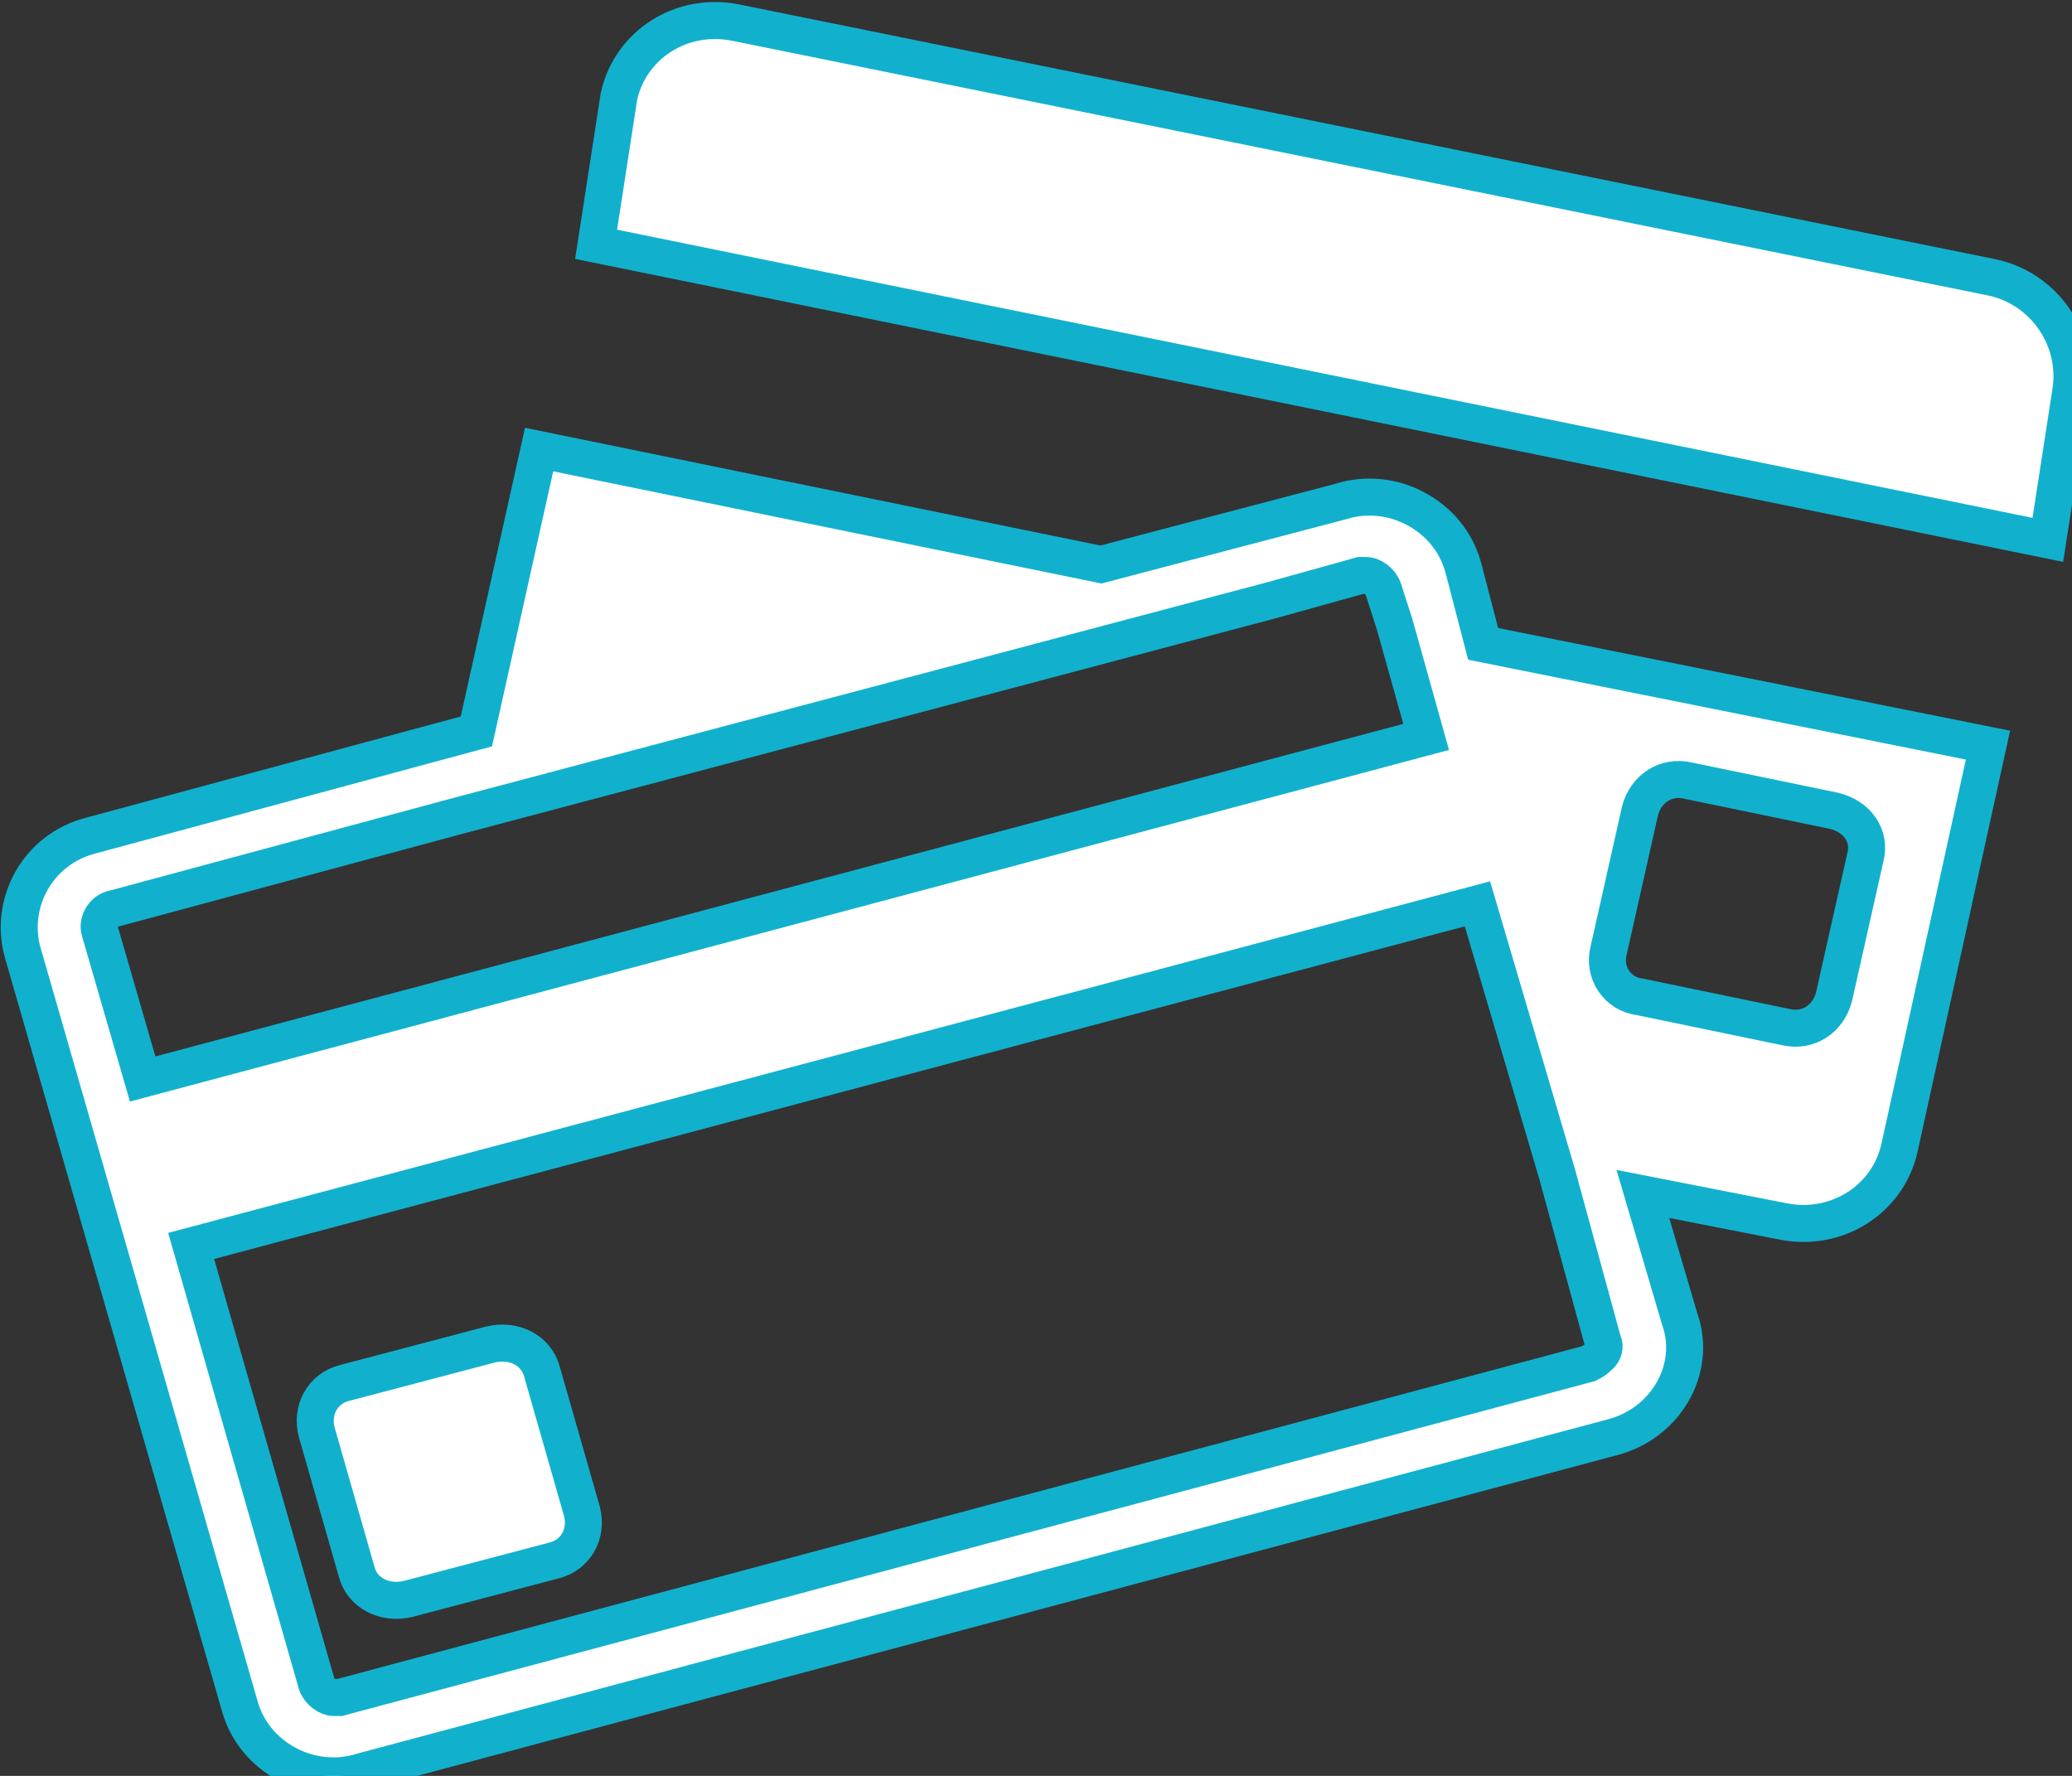 <svg width="56" height="48" viewBox="0 0 56 48" fill="none" xmlns="http://www.w3.org/2000/svg">
<rect x="0" y="0" width="56" height="48" fill="#333333" stroke="none"/>
<path d="M53.806 7.491L19.889 0.612C18.424 0.316 17.036 1.204 16.728 2.609L16.111 6.603L55.347 14.592L55.964 10.598C56.195 9.192 55.27 7.787 53.806 7.491Z" fill="white"/>
<path d="M53.806 7.491L19.889 0.612C18.424 0.316 17.036 1.204 16.728 2.609L16.111 6.603L55.347 14.592L55.964 10.598C56.195 9.192 55.27 7.787 53.806 7.491Z" stroke="#11B1CE"/>
<path d="M39.546 15.332C39.16 13.927 37.619 13.113 36.231 13.557L29.756 15.258L14.57 12.151L12.875 19.77L2.468 22.581C1.004 22.951 0.233 24.43 0.618 25.762L6.477 46.103C6.862 47.509 8.404 48.322 9.791 47.879L43.554 38.854C45.019 38.485 45.867 37.005 45.404 35.674L44.402 32.271L48.179 33.011C49.644 33.307 51.031 32.419 51.34 31.014L53.729 20.14L40.085 17.403L39.546 15.332ZM43.477 25.688L44.325 21.915C44.479 21.324 45.019 20.954 45.635 21.102L49.567 21.915C50.183 22.063 50.569 22.581 50.415 23.173L49.567 26.945C49.413 27.537 48.873 27.907 48.256 27.759L44.325 26.945C43.708 26.871 43.323 26.28 43.477 25.688ZM3.008 24.578L12.335 22.063L34.381 16.22L36.771 15.554H36.925C37.079 15.554 37.31 15.702 37.387 15.924L37.696 16.885L38.544 19.918L3.856 29.164L2.699 25.17C2.622 24.948 2.776 24.652 3.008 24.578ZM43.323 36.266C43.4 36.413 43.323 36.561 43.246 36.635C43.169 36.709 43.092 36.783 42.937 36.857L9.175 45.882H9.02C8.866 45.882 8.635 45.734 8.558 45.512L5.166 33.676L39.931 24.43L42.09 31.753L43.323 36.266Z" fill="white"/>
<path d="M39.546 15.332C39.16 13.927 37.619 13.113 36.231 13.557L29.756 15.258L14.57 12.151L12.875 19.77L2.468 22.581C1.004 22.951 0.233 24.43 0.618 25.762L6.477 46.103C6.862 47.509 8.404 48.322 9.791 47.879L43.554 38.854C45.019 38.485 45.867 37.005 45.404 35.674L44.402 32.271L48.179 33.011C49.644 33.307 51.031 32.419 51.34 31.014L53.729 20.14L40.085 17.403L39.546 15.332ZM43.477 25.688L44.325 21.915C44.479 21.324 45.019 20.954 45.635 21.102L49.567 21.915C50.183 22.063 50.569 22.581 50.415 23.173L49.567 26.945C49.413 27.537 48.873 27.907 48.256 27.759L44.325 26.945C43.708 26.871 43.323 26.28 43.477 25.688ZM3.008 24.578L12.335 22.063L34.381 16.22L36.771 15.554H36.925C37.079 15.554 37.31 15.702 37.387 15.924L37.696 16.885L38.544 19.918L3.856 29.164L2.699 25.17C2.622 24.948 2.776 24.652 3.008 24.578ZM43.323 36.266C43.4 36.413 43.323 36.561 43.246 36.635C43.169 36.709 43.092 36.783 42.937 36.857L9.175 45.882H9.02C8.866 45.882 8.635 45.734 8.558 45.512L5.166 33.676L39.931 24.43L42.09 31.753L43.323 36.266Z" stroke="#11B1CE"/>
<path d="M14.649 37.079C14.494 36.487 13.878 36.191 13.261 36.34L9.33 37.375C8.713 37.523 8.405 38.114 8.559 38.706L9.638 42.478C9.792 43.07 10.409 43.366 11.025 43.218L14.957 42.182C15.573 42.035 15.882 41.443 15.728 40.851L14.649 37.079Z" fill="white"/>
<path d="M14.649 37.079C14.494 36.487 13.878 36.191 13.261 36.34L9.33 37.375C8.713 37.523 8.405 38.114 8.559 38.706L9.638 42.478C9.792 43.07 10.409 43.366 11.025 43.218L14.957 42.182C15.573 42.035 15.882 41.443 15.728 40.851L14.649 37.079Z" stroke="#11B1CE"/>
</svg>
